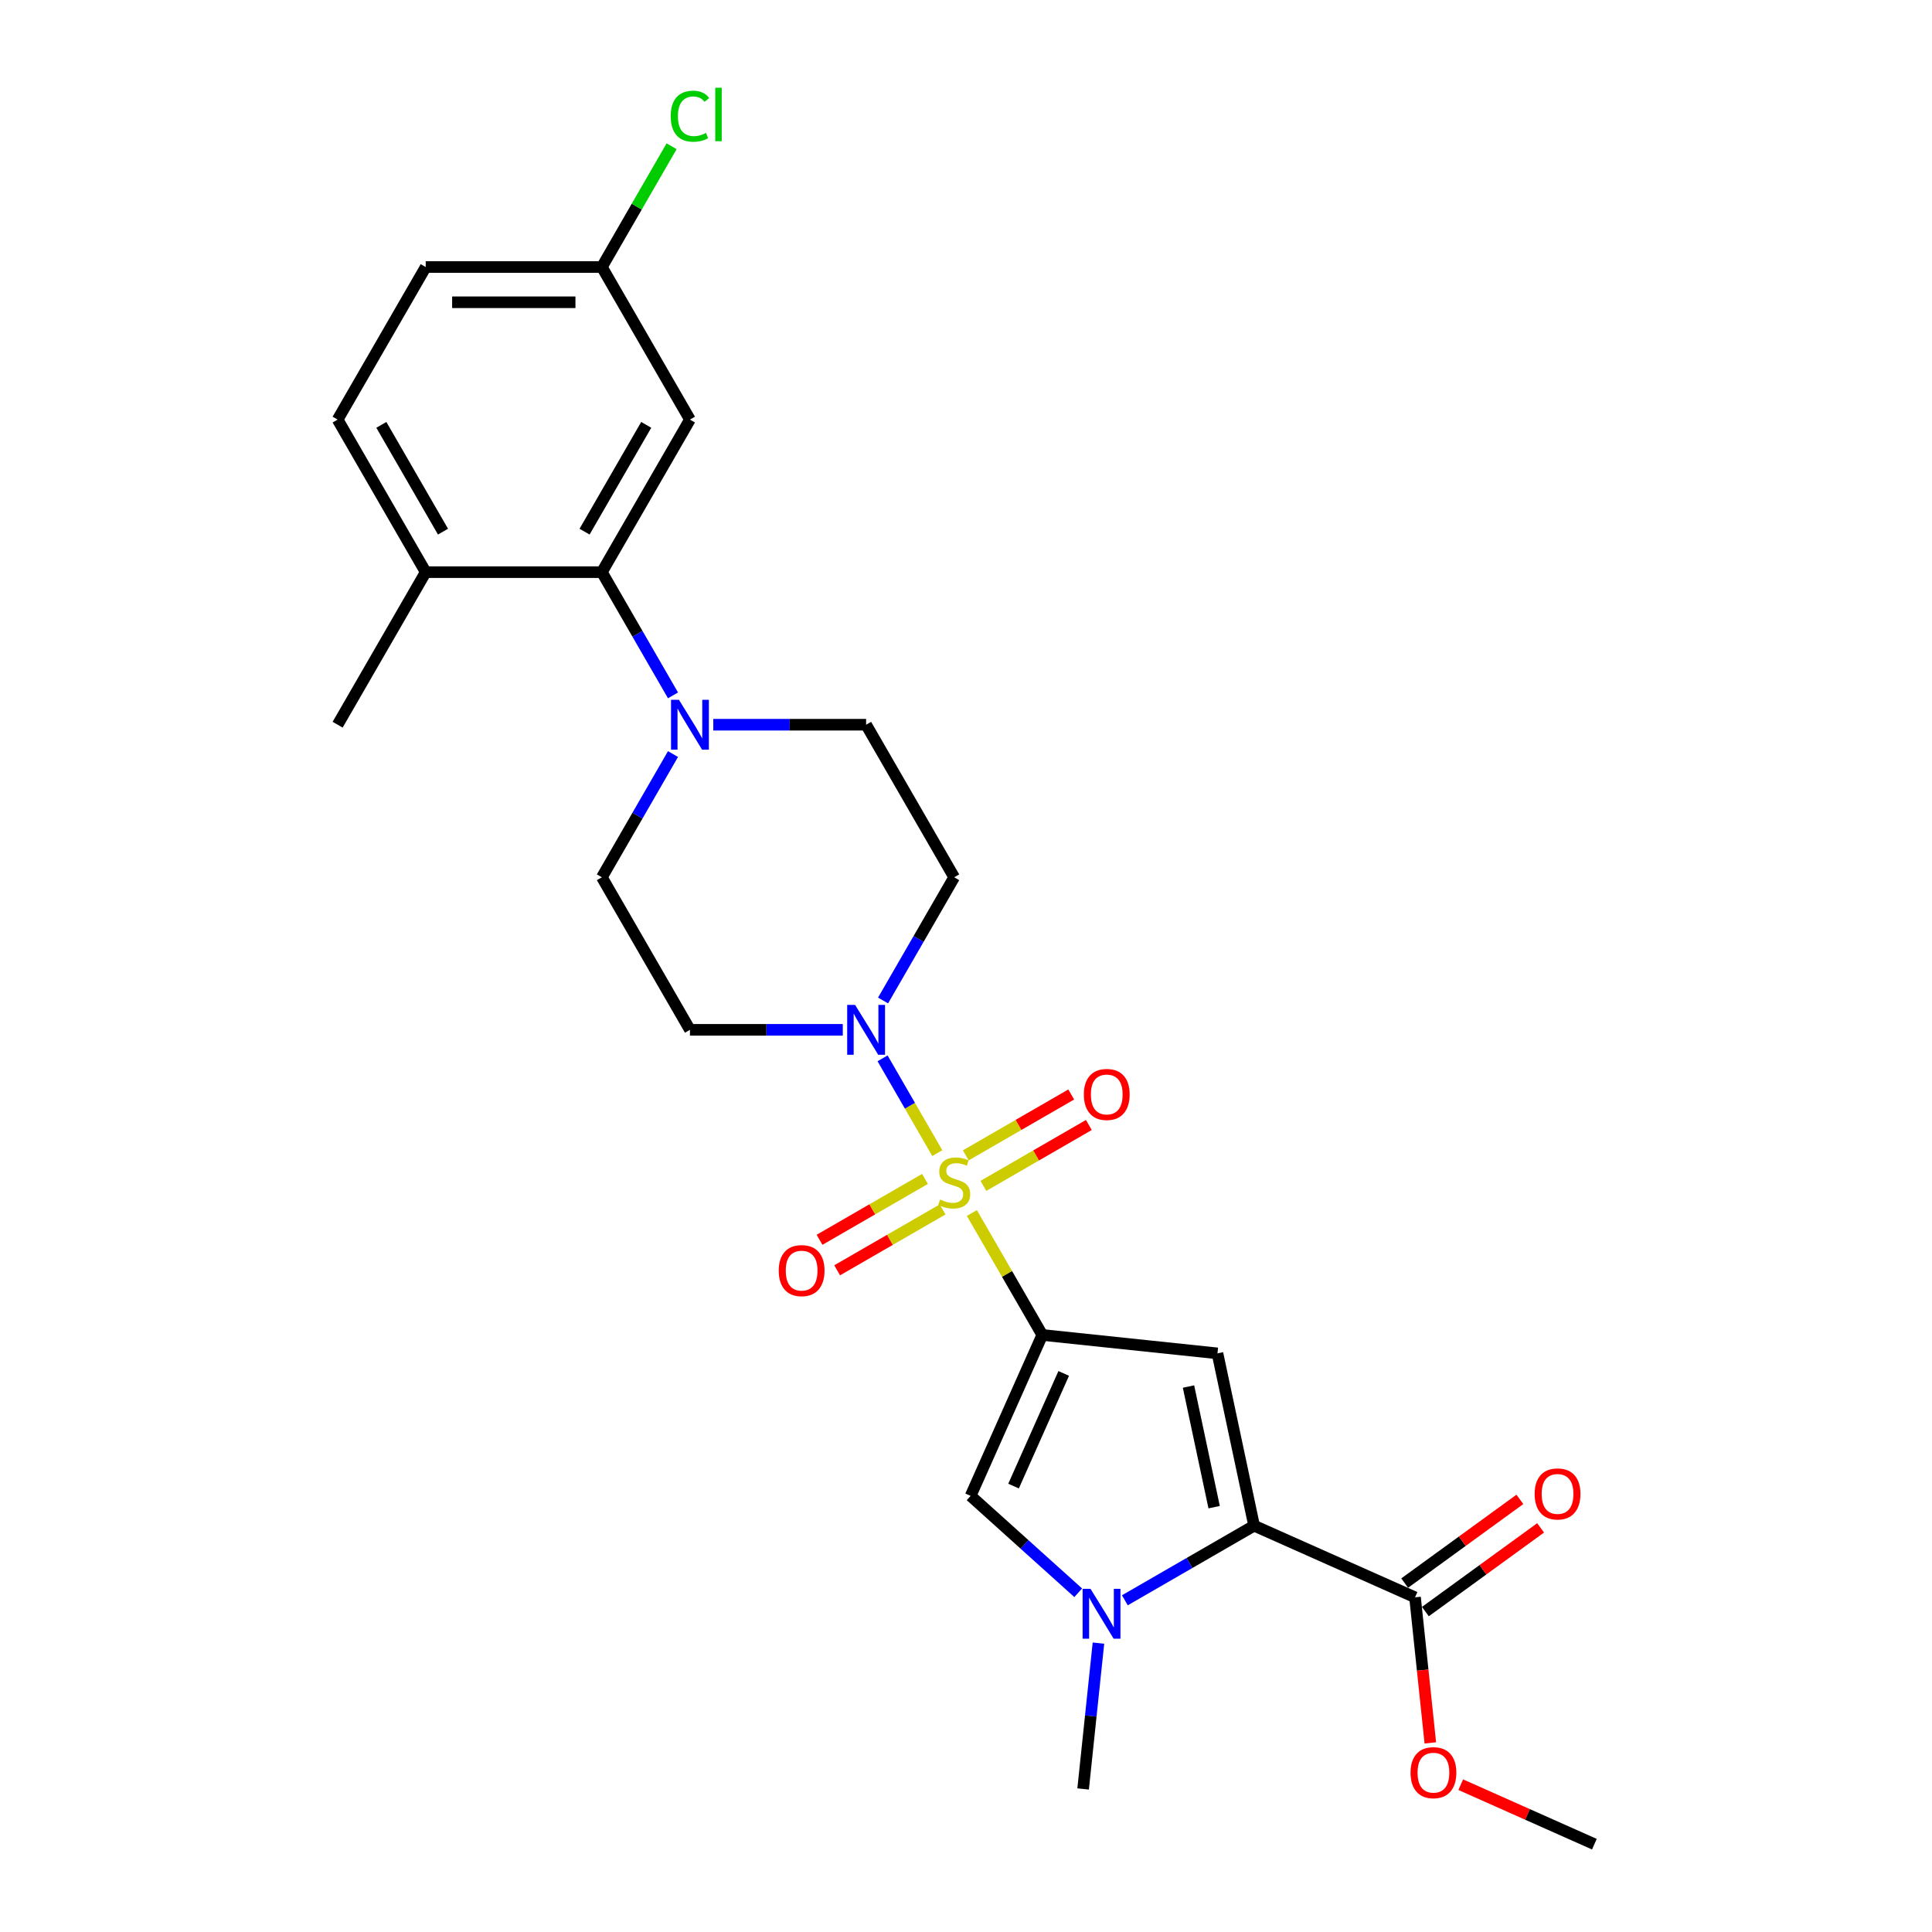 <?xml version='1.0' encoding='iso-8859-1'?>
<svg version='1.1' baseProfile='full'
              xmlns='http://www.w3.org/2000/svg'
                      xmlns:rdkit='http://www.rdkit.org/xml'
                      xmlns:xlink='http://www.w3.org/1999/xlink'
                  xml:space='preserve'
width='1000px' height='1000px' viewBox='0 0 1000 1000'>
<!-- END OF HEADER -->
<rect style='opacity:1.0;fill:#FFFFFF;stroke:none' width='1000' height='1000' x='0' y='0'> </rect>
<path class='bond-0' d='M 503.038,627.854 L 521.258,659.413' style='fill:none;fill-rule:evenodd;stroke:#CCCC00;stroke-width:6px;stroke-linecap:butt;stroke-linejoin:miter;stroke-opacity:1' />
<path class='bond-0' d='M 521.258,659.413 L 539.479,690.971' style='fill:none;fill-rule:evenodd;stroke:#000000;stroke-width:6px;stroke-linecap:butt;stroke-linejoin:miter;stroke-opacity:1' />
<path class='bond-4' d='M 485.139,596.852 L 470.977,572.323' style='fill:none;fill-rule:evenodd;stroke:#CCCC00;stroke-width:6px;stroke-linecap:butt;stroke-linejoin:miter;stroke-opacity:1' />
<path class='bond-4' d='M 470.977,572.323 L 456.816,547.795' style='fill:none;fill-rule:evenodd;stroke:#0000FF;stroke-width:6px;stroke-linecap:butt;stroke-linejoin:miter;stroke-opacity:1' />
<path class='bond-9' d='M 509.006,613.807 L 536.295,598.051' style='fill:none;fill-rule:evenodd;stroke:#CCCC00;stroke-width:6px;stroke-linecap:butt;stroke-linejoin:miter;stroke-opacity:1' />
<path class='bond-9' d='M 536.295,598.051 L 563.584,582.296' style='fill:none;fill-rule:evenodd;stroke:#FF0000;stroke-width:6px;stroke-linecap:butt;stroke-linejoin:miter;stroke-opacity:1' />
<path class='bond-9' d='M 499.888,598.014 L 527.177,582.258' style='fill:none;fill-rule:evenodd;stroke:#CCCC00;stroke-width:6px;stroke-linecap:butt;stroke-linejoin:miter;stroke-opacity:1' />
<path class='bond-9' d='M 527.177,582.258 L 554.466,566.503' style='fill:none;fill-rule:evenodd;stroke:#FF0000;stroke-width:6px;stroke-linecap:butt;stroke-linejoin:miter;stroke-opacity:1' />
<path class='bond-10' d='M 478.771,610.206 L 451.482,625.961' style='fill:none;fill-rule:evenodd;stroke:#CCCC00;stroke-width:6px;stroke-linecap:butt;stroke-linejoin:miter;stroke-opacity:1' />
<path class='bond-10' d='M 451.482,625.961 L 424.193,641.717' style='fill:none;fill-rule:evenodd;stroke:#FF0000;stroke-width:6px;stroke-linecap:butt;stroke-linejoin:miter;stroke-opacity:1' />
<path class='bond-10' d='M 487.889,625.999 L 460.6,641.754' style='fill:none;fill-rule:evenodd;stroke:#CCCC00;stroke-width:6px;stroke-linecap:butt;stroke-linejoin:miter;stroke-opacity:1' />
<path class='bond-10' d='M 460.6,641.754 L 433.311,657.51' style='fill:none;fill-rule:evenodd;stroke:#FF0000;stroke-width:6px;stroke-linecap:butt;stroke-linejoin:miter;stroke-opacity:1' />
<path class='bond-1' d='M 539.479,690.971 L 630.16,700.502' style='fill:none;fill-rule:evenodd;stroke:#000000;stroke-width:6px;stroke-linecap:butt;stroke-linejoin:miter;stroke-opacity:1' />
<path class='bond-5' d='M 539.479,690.971 L 502.392,774.269' style='fill:none;fill-rule:evenodd;stroke:#000000;stroke-width:6px;stroke-linecap:butt;stroke-linejoin:miter;stroke-opacity:1' />
<path class='bond-5' d='M 550.576,710.883 L 524.615,769.192' style='fill:none;fill-rule:evenodd;stroke:#000000;stroke-width:6px;stroke-linecap:butt;stroke-linejoin:miter;stroke-opacity:1' />
<path class='bond-2' d='M 630.16,700.502 L 649.118,789.691' style='fill:none;fill-rule:evenodd;stroke:#000000;stroke-width:6px;stroke-linecap:butt;stroke-linejoin:miter;stroke-opacity:1' />
<path class='bond-2' d='M 615.166,717.672 L 628.437,780.104' style='fill:none;fill-rule:evenodd;stroke:#000000;stroke-width:6px;stroke-linecap:butt;stroke-linejoin:miter;stroke-opacity:1' />
<path class='bond-8' d='M 649.118,789.691 L 732.416,826.777' style='fill:none;fill-rule:evenodd;stroke:#000000;stroke-width:6px;stroke-linecap:butt;stroke-linejoin:miter;stroke-opacity:1' />
<path class='bond-27' d='M 649.118,789.691 L 615.672,809.001' style='fill:none;fill-rule:evenodd;stroke:#000000;stroke-width:6px;stroke-linecap:butt;stroke-linejoin:miter;stroke-opacity:1' />
<path class='bond-27' d='M 615.672,809.001 L 582.225,828.311' style='fill:none;fill-rule:evenodd;stroke:#0000FF;stroke-width:6px;stroke-linecap:butt;stroke-linejoin:miter;stroke-opacity:1' />
<path class='bond-3' d='M 558.081,824.411 L 530.236,799.34' style='fill:none;fill-rule:evenodd;stroke:#0000FF;stroke-width:6px;stroke-linecap:butt;stroke-linejoin:miter;stroke-opacity:1' />
<path class='bond-3' d='M 530.236,799.34 L 502.392,774.269' style='fill:none;fill-rule:evenodd;stroke:#000000;stroke-width:6px;stroke-linecap:butt;stroke-linejoin:miter;stroke-opacity:1' />
<path class='bond-21' d='M 568.556,850.472 L 564.589,888.217' style='fill:none;fill-rule:evenodd;stroke:#0000FF;stroke-width:6px;stroke-linecap:butt;stroke-linejoin:miter;stroke-opacity:1' />
<path class='bond-21' d='M 564.589,888.217 L 560.622,925.963' style='fill:none;fill-rule:evenodd;stroke:#000000;stroke-width:6px;stroke-linecap:butt;stroke-linejoin:miter;stroke-opacity:1' />
<path class='bond-11' d='M 457.068,517.851 L 475.478,485.964' style='fill:none;fill-rule:evenodd;stroke:#0000FF;stroke-width:6px;stroke-linecap:butt;stroke-linejoin:miter;stroke-opacity:1' />
<path class='bond-11' d='M 475.478,485.964 L 493.888,454.076' style='fill:none;fill-rule:evenodd;stroke:#000000;stroke-width:6px;stroke-linecap:butt;stroke-linejoin:miter;stroke-opacity:1' />
<path class='bond-12' d='M 436.226,533.041 L 396.671,533.041' style='fill:none;fill-rule:evenodd;stroke:#0000FF;stroke-width:6px;stroke-linecap:butt;stroke-linejoin:miter;stroke-opacity:1' />
<path class='bond-12' d='M 396.671,533.041 L 357.117,533.041' style='fill:none;fill-rule:evenodd;stroke:#000000;stroke-width:6px;stroke-linecap:butt;stroke-linejoin:miter;stroke-opacity:1' />
<path class='bond-6' d='M 348.347,390.302 L 329.937,422.189' style='fill:none;fill-rule:evenodd;stroke:#0000FF;stroke-width:6px;stroke-linecap:butt;stroke-linejoin:miter;stroke-opacity:1' />
<path class='bond-6' d='M 329.937,422.189 L 311.527,454.076' style='fill:none;fill-rule:evenodd;stroke:#000000;stroke-width:6px;stroke-linecap:butt;stroke-linejoin:miter;stroke-opacity:1' />
<path class='bond-7' d='M 348.347,359.921 L 329.937,328.034' style='fill:none;fill-rule:evenodd;stroke:#0000FF;stroke-width:6px;stroke-linecap:butt;stroke-linejoin:miter;stroke-opacity:1' />
<path class='bond-7' d='M 329.937,328.034 L 311.527,296.146' style='fill:none;fill-rule:evenodd;stroke:#000000;stroke-width:6px;stroke-linecap:butt;stroke-linejoin:miter;stroke-opacity:1' />
<path class='bond-26' d='M 369.189,375.111 L 408.744,375.111' style='fill:none;fill-rule:evenodd;stroke:#0000FF;stroke-width:6px;stroke-linecap:butt;stroke-linejoin:miter;stroke-opacity:1' />
<path class='bond-26' d='M 408.744,375.111 L 448.298,375.111' style='fill:none;fill-rule:evenodd;stroke:#000000;stroke-width:6px;stroke-linecap:butt;stroke-linejoin:miter;stroke-opacity:1' />
<path class='bond-13' d='M 311.527,296.146 L 357.117,217.181' style='fill:none;fill-rule:evenodd;stroke:#000000;stroke-width:6px;stroke-linecap:butt;stroke-linejoin:miter;stroke-opacity:1' />
<path class='bond-13' d='M 302.572,275.184 L 334.486,219.908' style='fill:none;fill-rule:evenodd;stroke:#000000;stroke-width:6px;stroke-linecap:butt;stroke-linejoin:miter;stroke-opacity:1' />
<path class='bond-16' d='M 311.527,296.146 L 220.346,296.146' style='fill:none;fill-rule:evenodd;stroke:#000000;stroke-width:6px;stroke-linecap:butt;stroke-linejoin:miter;stroke-opacity:1' />
<path class='bond-17' d='M 737.775,834.154 L 767.592,812.491' style='fill:none;fill-rule:evenodd;stroke:#000000;stroke-width:6px;stroke-linecap:butt;stroke-linejoin:miter;stroke-opacity:1' />
<path class='bond-17' d='M 767.592,812.491 L 797.409,790.828' style='fill:none;fill-rule:evenodd;stroke:#FF0000;stroke-width:6px;stroke-linecap:butt;stroke-linejoin:miter;stroke-opacity:1' />
<path class='bond-17' d='M 727.056,819.401 L 756.873,797.737' style='fill:none;fill-rule:evenodd;stroke:#000000;stroke-width:6px;stroke-linecap:butt;stroke-linejoin:miter;stroke-opacity:1' />
<path class='bond-17' d='M 756.873,797.737 L 786.69,776.074' style='fill:none;fill-rule:evenodd;stroke:#FF0000;stroke-width:6px;stroke-linecap:butt;stroke-linejoin:miter;stroke-opacity:1' />
<path class='bond-20' d='M 732.416,826.777 L 736.375,864.45' style='fill:none;fill-rule:evenodd;stroke:#000000;stroke-width:6px;stroke-linecap:butt;stroke-linejoin:miter;stroke-opacity:1' />
<path class='bond-20' d='M 736.375,864.45 L 740.335,902.122' style='fill:none;fill-rule:evenodd;stroke:#FF0000;stroke-width:6px;stroke-linecap:butt;stroke-linejoin:miter;stroke-opacity:1' />
<path class='bond-15' d='M 493.888,454.076 L 448.298,375.111' style='fill:none;fill-rule:evenodd;stroke:#000000;stroke-width:6px;stroke-linecap:butt;stroke-linejoin:miter;stroke-opacity:1' />
<path class='bond-14' d='M 357.117,533.041 L 311.527,454.076' style='fill:none;fill-rule:evenodd;stroke:#000000;stroke-width:6px;stroke-linecap:butt;stroke-linejoin:miter;stroke-opacity:1' />
<path class='bond-19' d='M 357.117,217.181 L 311.527,138.216' style='fill:none;fill-rule:evenodd;stroke:#000000;stroke-width:6px;stroke-linecap:butt;stroke-linejoin:miter;stroke-opacity:1' />
<path class='bond-18' d='M 220.346,296.146 L 174.755,217.181' style='fill:none;fill-rule:evenodd;stroke:#000000;stroke-width:6px;stroke-linecap:butt;stroke-linejoin:miter;stroke-opacity:1' />
<path class='bond-18' d='M 229.3,275.184 L 197.387,219.908' style='fill:none;fill-rule:evenodd;stroke:#000000;stroke-width:6px;stroke-linecap:butt;stroke-linejoin:miter;stroke-opacity:1' />
<path class='bond-24' d='M 220.346,296.146 L 174.755,375.111' style='fill:none;fill-rule:evenodd;stroke:#000000;stroke-width:6px;stroke-linecap:butt;stroke-linejoin:miter;stroke-opacity:1' />
<path class='bond-22' d='M 174.755,217.181 L 220.346,138.216' style='fill:none;fill-rule:evenodd;stroke:#000000;stroke-width:6px;stroke-linecap:butt;stroke-linejoin:miter;stroke-opacity:1' />
<path class='bond-23' d='M 311.527,138.216 L 329.573,106.958' style='fill:none;fill-rule:evenodd;stroke:#000000;stroke-width:6px;stroke-linecap:butt;stroke-linejoin:miter;stroke-opacity:1' />
<path class='bond-23' d='M 329.573,106.958 L 347.62,75.701' style='fill:none;fill-rule:evenodd;stroke:#00CC00;stroke-width:6px;stroke-linecap:butt;stroke-linejoin:miter;stroke-opacity:1' />
<path class='bond-28' d='M 311.527,138.216 L 220.346,138.216' style='fill:none;fill-rule:evenodd;stroke:#000000;stroke-width:6px;stroke-linecap:butt;stroke-linejoin:miter;stroke-opacity:1' />
<path class='bond-28' d='M 297.849,156.453 L 234.023,156.453' style='fill:none;fill-rule:evenodd;stroke:#000000;stroke-width:6px;stroke-linecap:butt;stroke-linejoin:miter;stroke-opacity:1' />
<path class='bond-25' d='M 756.08,923.751 L 790.662,939.148' style='fill:none;fill-rule:evenodd;stroke:#FF0000;stroke-width:6px;stroke-linecap:butt;stroke-linejoin:miter;stroke-opacity:1' />
<path class='bond-25' d='M 790.662,939.148 L 825.245,954.545' style='fill:none;fill-rule:evenodd;stroke:#000000;stroke-width:6px;stroke-linecap:butt;stroke-linejoin:miter;stroke-opacity:1' />
<path  class='atom-0' d='M 486.594 620.869
Q 486.886 620.979, 488.089 621.489
Q 489.293 622, 490.606 622.328
Q 491.955 622.62, 493.268 622.62
Q 495.712 622.62, 497.135 621.453
Q 498.557 620.249, 498.557 618.17
Q 498.557 616.748, 497.827 615.872
Q 497.135 614.997, 496.04 614.523
Q 494.946 614.049, 493.123 613.502
Q 490.825 612.809, 489.439 612.152
Q 488.089 611.496, 487.105 610.11
Q 486.156 608.724, 486.156 606.39
Q 486.156 603.144, 488.345 601.138
Q 490.569 599.132, 494.946 599.132
Q 497.937 599.132, 501.329 600.554
L 500.49 603.362
Q 497.39 602.086, 495.056 602.086
Q 492.539 602.086, 491.153 603.144
Q 489.767 604.165, 489.804 605.952
Q 489.804 607.338, 490.497 608.177
Q 491.226 609.016, 492.247 609.49
Q 493.305 609.964, 495.056 610.511
Q 497.39 611.24, 498.776 611.97
Q 500.162 612.699, 501.146 614.195
Q 502.168 615.654, 502.168 618.17
Q 502.168 621.745, 499.761 623.678
Q 497.39 625.574, 493.414 625.574
Q 491.117 625.574, 489.366 625.063
Q 487.652 624.589, 485.609 623.75
L 486.594 620.869
' fill='#CCCC00'/>
<path  class='atom-4' d='M 564.445 822.37
L 572.907 836.047
Q 573.745 837.397, 575.095 839.84
Q 576.444 842.284, 576.517 842.43
L 576.517 822.37
L 579.946 822.37
L 579.946 848.192
L 576.408 848.192
L 567.326 833.239
Q 566.269 831.488, 565.138 829.482
Q 564.044 827.476, 563.716 826.856
L 563.716 848.192
L 560.36 848.192
L 560.36 822.37
L 564.445 822.37
' fill='#0000FF'/>
<path  class='atom-5' d='M 442.59 520.13
L 451.052 533.807
Q 451.891 535.157, 453.24 537.6
Q 454.589 540.044, 454.662 540.19
L 454.662 520.13
L 458.091 520.13
L 458.091 545.953
L 454.553 545.953
L 445.471 530.999
Q 444.414 529.248, 443.283 527.242
Q 442.189 525.236, 441.861 524.616
L 441.861 545.953
L 438.505 545.953
L 438.505 520.13
L 442.59 520.13
' fill='#0000FF'/>
<path  class='atom-7' d='M 351.409 362.2
L 359.871 375.877
Q 360.71 377.227, 362.059 379.67
Q 363.409 382.114, 363.482 382.26
L 363.482 362.2
L 366.91 362.2
L 366.91 388.023
L 363.372 388.023
L 354.29 373.069
Q 353.233 371.318, 352.102 369.312
Q 351.008 367.306, 350.68 366.686
L 350.68 388.023
L 347.324 388.023
L 347.324 362.2
L 351.409 362.2
' fill='#0000FF'/>
<path  class='atom-10' d='M 561 566.489
Q 561 560.289, 564.064 556.824
Q 567.127 553.359, 572.853 553.359
Q 578.58 553.359, 581.643 556.824
Q 584.707 560.289, 584.707 566.489
Q 584.707 572.762, 581.607 576.336
Q 578.507 579.874, 572.853 579.874
Q 567.164 579.874, 564.064 576.336
Q 561 572.799, 561 566.489
M 572.853 576.956
Q 576.792 576.956, 578.908 574.33
Q 581.06 571.668, 581.06 566.489
Q 581.06 561.419, 578.908 558.866
Q 576.792 556.277, 572.853 556.277
Q 568.914 556.277, 566.763 558.83
Q 564.647 561.383, 564.647 566.489
Q 564.647 571.704, 566.763 574.33
Q 568.914 576.956, 572.853 576.956
' fill='#FF0000'/>
<path  class='atom-11' d='M 403.07 657.67
Q 403.07 651.469, 406.134 648.005
Q 409.197 644.54, 414.923 644.54
Q 420.65 644.54, 423.713 648.005
Q 426.777 651.469, 426.777 657.67
Q 426.777 663.943, 423.677 667.517
Q 420.577 671.055, 414.923 671.055
Q 409.234 671.055, 406.134 667.517
Q 403.07 663.98, 403.07 657.67
M 414.923 668.137
Q 418.862 668.137, 420.978 665.511
Q 423.13 662.849, 423.13 657.67
Q 423.13 652.6, 420.978 650.047
Q 418.862 647.458, 414.923 647.458
Q 410.984 647.458, 408.833 650.011
Q 406.717 652.564, 406.717 657.67
Q 406.717 662.885, 408.833 665.511
Q 410.984 668.137, 414.923 668.137
' fill='#FF0000'/>
<path  class='atom-18' d='M 794.329 773.256
Q 794.329 767.055, 797.393 763.59
Q 800.457 760.125, 806.183 760.125
Q 811.909 760.125, 814.973 763.59
Q 818.036 767.055, 818.036 773.256
Q 818.036 779.529, 814.936 783.103
Q 811.836 786.641, 806.183 786.641
Q 800.493 786.641, 797.393 783.103
Q 794.329 779.565, 794.329 773.256
M 806.183 783.723
Q 810.122 783.723, 812.237 781.097
Q 814.389 778.435, 814.389 773.256
Q 814.389 768.186, 812.237 765.633
Q 810.122 763.043, 806.183 763.043
Q 802.244 763.043, 800.092 765.596
Q 797.976 768.149, 797.976 773.256
Q 797.976 778.471, 800.092 781.097
Q 802.244 783.723, 806.183 783.723
' fill='#FF0000'/>
<path  class='atom-21' d='M 730.093 917.532
Q 730.093 911.331, 733.157 907.867
Q 736.221 904.402, 741.947 904.402
Q 747.673 904.402, 750.737 907.867
Q 753.8 911.331, 753.8 917.532
Q 753.8 923.805, 750.7 927.379
Q 747.6 930.917, 741.947 930.917
Q 736.257 930.917, 733.157 927.379
Q 730.093 923.841, 730.093 917.532
M 741.947 927.999
Q 745.886 927.999, 748.001 925.373
Q 750.153 922.711, 750.153 917.532
Q 750.153 912.462, 748.001 909.909
Q 745.886 907.32, 741.947 907.32
Q 738.008 907.32, 735.856 909.873
Q 733.741 912.426, 733.741 917.532
Q 733.741 922.747, 735.856 925.373
Q 738.008 927.999, 741.947 927.999
' fill='#FF0000'/>
<path  class='atom-24' d='M 347.16 60.145
Q 347.16 53.726, 350.151 50.37
Q 353.178 46.978, 358.904 46.978
Q 364.229 46.978, 367.074 50.735
L 364.667 52.705
Q 362.588 49.969, 358.904 49.969
Q 355.002 49.969, 352.923 52.595
Q 350.88 55.185, 350.88 60.145
Q 350.88 65.251, 352.996 67.877
Q 355.148 70.503, 359.305 70.503
Q 362.15 70.503, 365.469 68.789
L 366.49 71.524
Q 365.141 72.4, 363.099 72.91
Q 361.056 73.421, 358.795 73.421
Q 353.178 73.421, 350.151 69.993
Q 347.16 66.564, 347.16 60.145
' fill='#00CC00'/>
<path  class='atom-24' d='M 370.211 45.41
L 373.566 45.41
L 373.566 73.093
L 370.211 73.093
L 370.211 45.41
' fill='#00CC00'/>
</svg>
